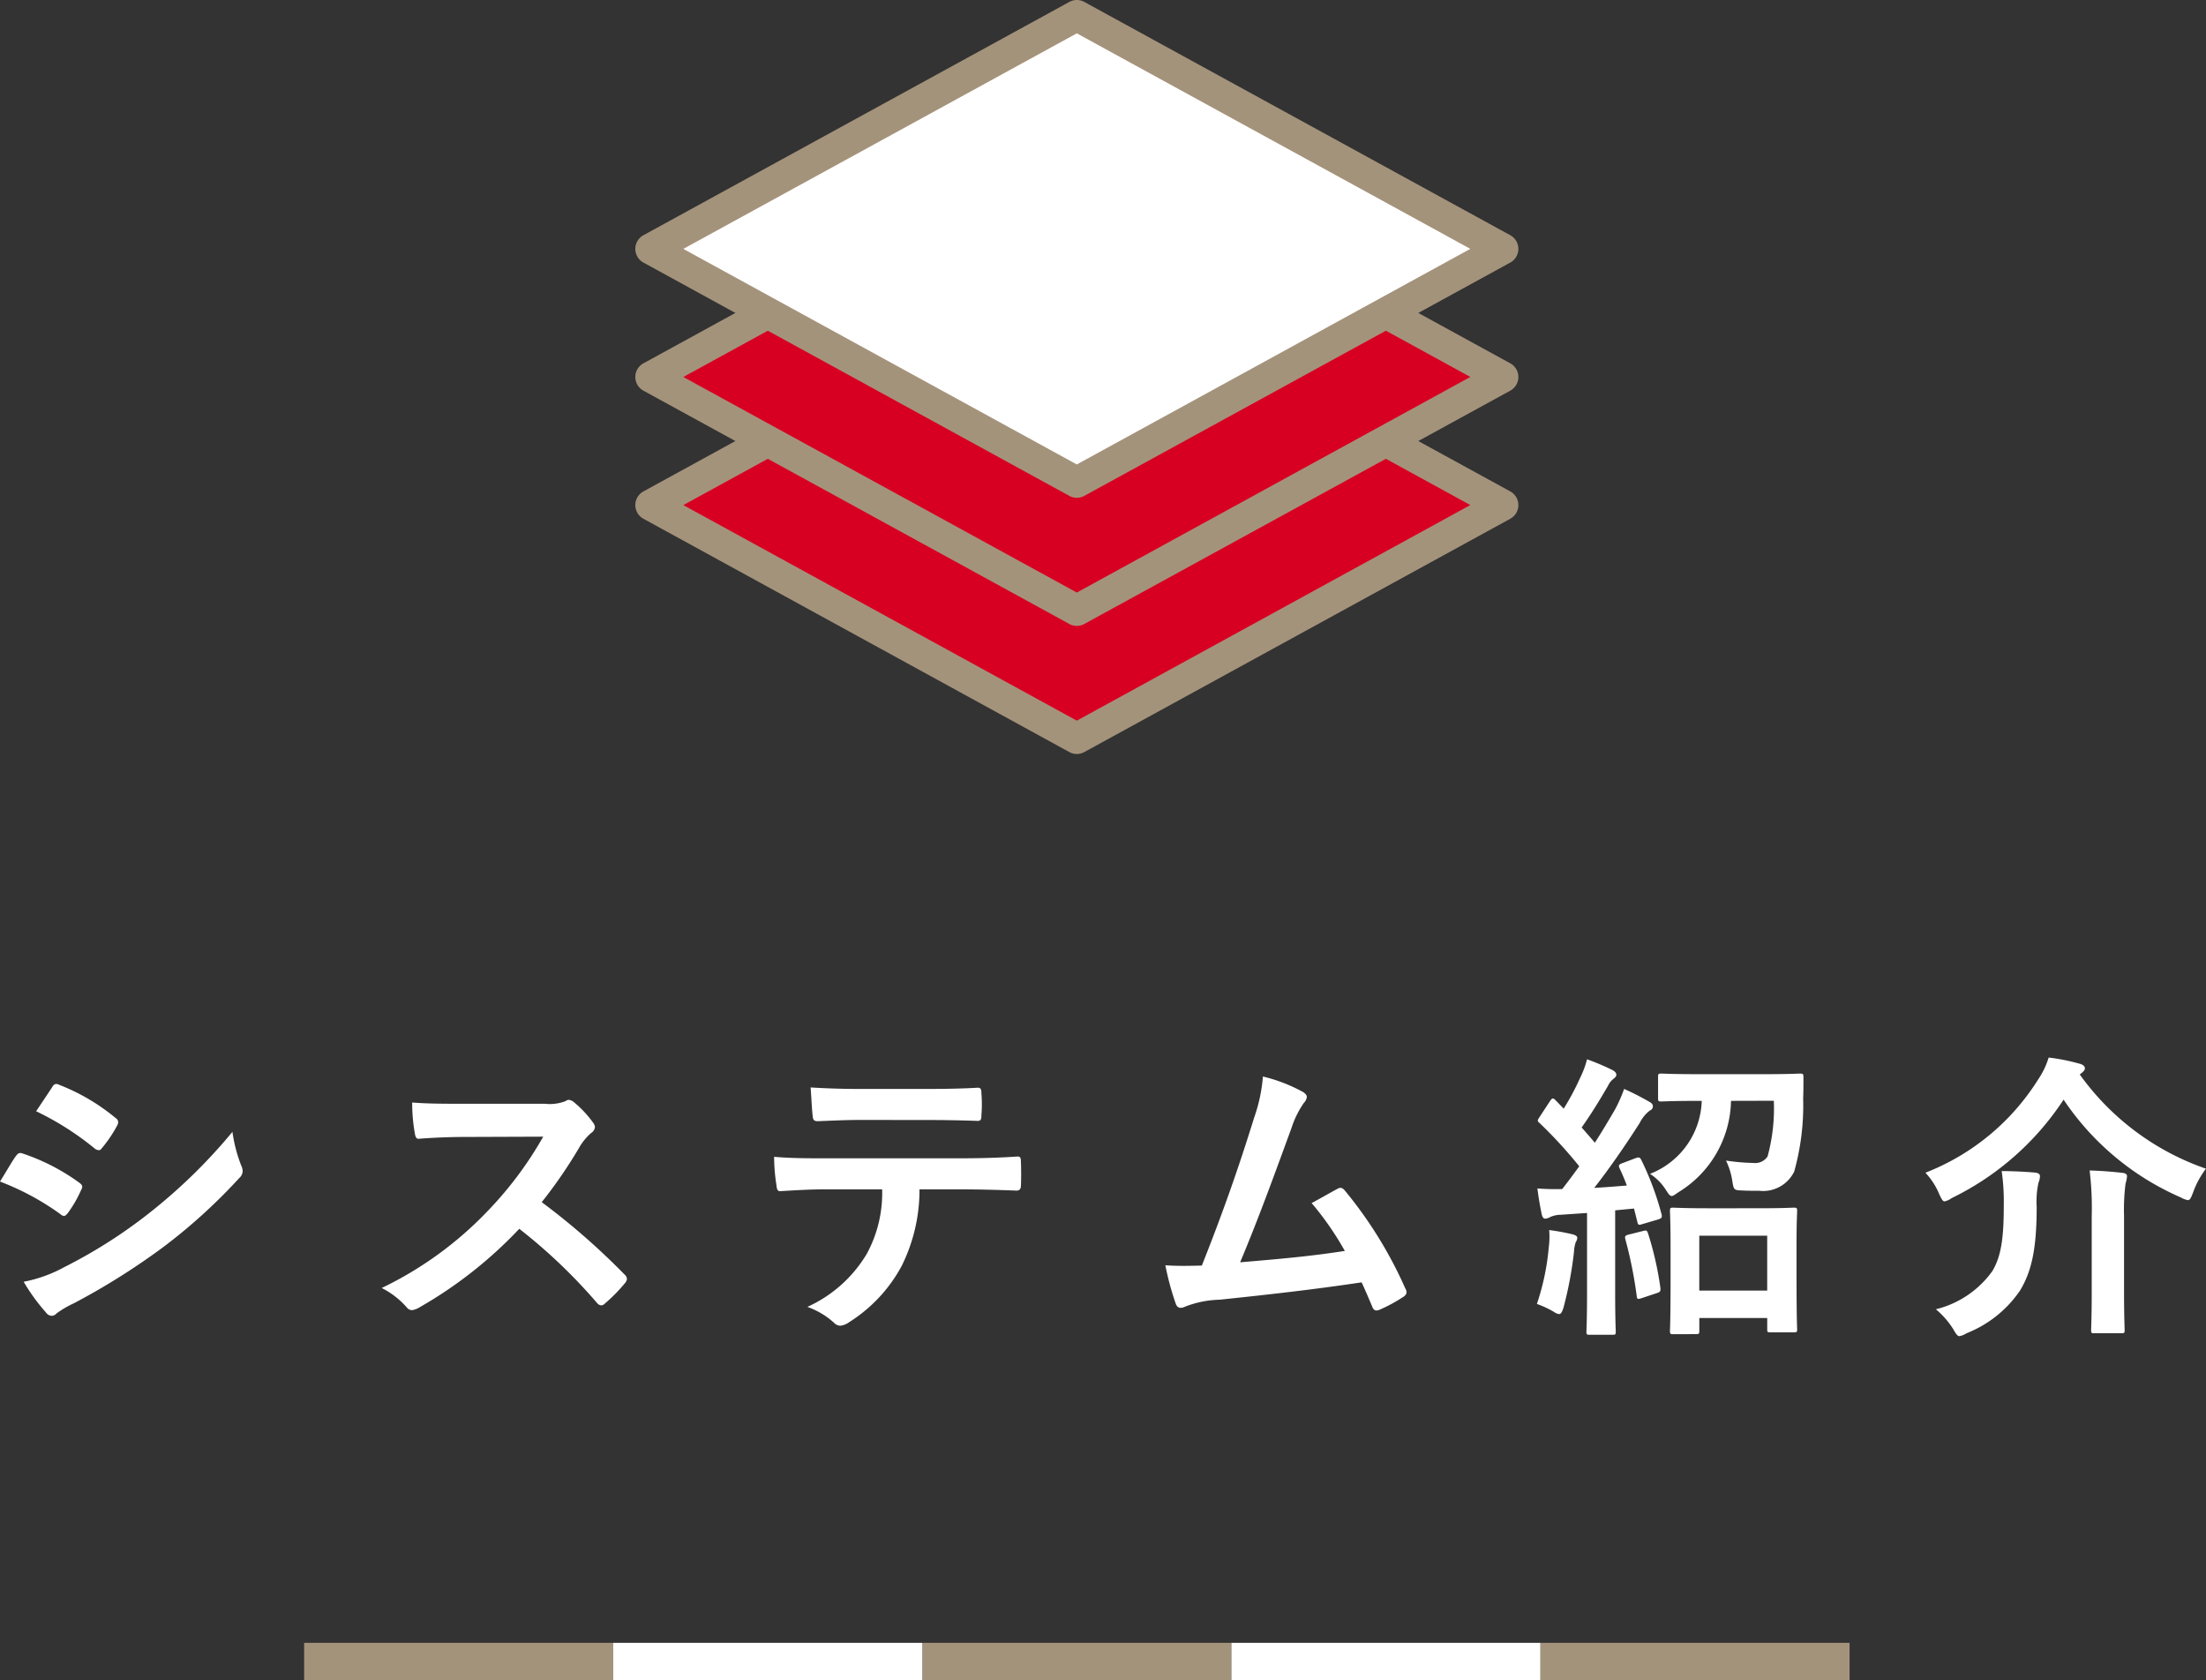 <svg xmlns="http://www.w3.org/2000/svg" preserveAspectRatio="none" width="177.002" height="134.822" viewBox="0 0 177.002 134.822"><rect x="0" y="0" width="177.002" height="134.822" fill="#333333" stroke="none"/><title>アセット 7</title><g id="レイヤー_2" data-name="レイヤー 2"><g id="teisei"><path d="M1.272,92.769c.12-.168.24-.288.456-.24a16.67,16.67,0,0,1,4.608,2.353c.168.12.264.216.264.36a.715.715,0,0,1-.1.264A9.7,9.7,0,0,1,5.448,97.33c-.119.144-.216.24-.312.24a.463.463,0,0,1-.288-.145A21.066,21.066,0,0,0,0,94.809C.6,93.849.984,93.153,1.272,92.769Zm3.889,8.905a40.241,40.241,0,0,0,6.576-4.152,43.692,43.692,0,0,0,6.912-6.7,12.047,12.047,0,0,0,.7,2.688,1.171,1.171,0,0,1,.12.456.746.746,0,0,1-.264.552,44.708,44.708,0,0,1-6.1,5.545,55.753,55.753,0,0,1-7.177,4.513,7.806,7.806,0,0,0-1.392.815.533.533,0,0,1-.385.192.615.615,0,0,1-.479-.288A15.171,15.171,0,0,1,1.9,102.85,11.129,11.129,0,0,0,5.161,101.674ZM4.177,87.249c.168-.288.312-.336.6-.191a16.315,16.315,0,0,1,4.513,2.664.381.381,0,0,1,.192.312.58.58,0,0,1-.1.313,10.256,10.256,0,0,1-1.224,1.8.268.268,0,0,1-.24.145.62.62,0,0,1-.36-.168A23.218,23.218,0,0,0,2.9,89.168C3.313,88.544,3.769,87.873,4.177,87.249Z" fill="#fff"/><path d="M43.729,88.569a3.534,3.534,0,0,0,1.656-.216.4.4,0,0,1,.264-.1.793.793,0,0,1,.408.192,8.725,8.725,0,0,1,1.561,1.681.644.644,0,0,1,.12.312.664.664,0,0,1-.312.48,4.4,4.4,0,0,0-.888,1.056,37.933,37.933,0,0,1-3.072,4.488,56.433,56.433,0,0,1,6.648,5.809.545.545,0,0,1,.191.336.6.6,0,0,1-.168.36A12.893,12.893,0,0,1,48.53,104.6a.419.419,0,0,1-.288.145.491.491,0,0,1-.336-.192A43.693,43.693,0,0,0,41.665,98.6a34.52,34.52,0,0,1-8.064,6.336,1.507,1.507,0,0,1-.552.192.537.537,0,0,1-.408-.216,6.571,6.571,0,0,0-2.017-1.561,29.171,29.171,0,0,0,8.449-6.12,29.526,29.526,0,0,0,4.513-6.024l-6.193.023c-1.248,0-2.5.048-3.792.145-.192.023-.264-.145-.312-.408a13.964,13.964,0,0,1-.217-2.5c1.3.1,2.5.1,4.057.1Z" fill="#fff"/><path d="M73.777,95.433a13.7,13.7,0,0,1-1.416,6.121,12.09,12.09,0,0,1-4.225,4.536,1.461,1.461,0,0,1-.72.288.708.708,0,0,1-.5-.24,6.321,6.321,0,0,0-2.137-1.272,10.659,10.659,0,0,0,4.777-4.271,10.2,10.2,0,0,0,1.224-5.161H66.217c-1.2,0-2.376.072-3.6.145-.216.023-.288-.145-.312-.456a14.426,14.426,0,0,1-.192-2.3c1.345.12,2.688.12,4.081.12H76.97c1.872,0,3.265-.048,4.681-.144.24,0,.264.144.264.479.024.313.024,1.536,0,1.849,0,.312-.144.408-.359.408-1.248-.049-2.9-.1-4.561-.1Zm-4.752-5.568c-1.1,0-2.064.048-3.408.1-.312,0-.385-.119-.408-.407-.072-.576-.1-1.44-.168-2.3,1.68.1,2.9.12,3.984.12H74.4c1.345,0,2.856-.024,4.057-.1.24,0,.288.144.288.456a10.708,10.708,0,0,1,0,1.752c0,.336-.048.456-.312.456-1.3-.048-2.712-.072-4.032-.072Z" fill="#fff"/><path d="M104.568,87.632c.168.12.288.24.288.385a.8.8,0,0,1-.239.479,7.691,7.691,0,0,0-.984,1.992c-1.344,3.673-2.616,7.2-4.129,10.8,3.7-.312,5.713-.5,8.4-.912a24.019,24.019,0,0,0-2.664-3.84c.72-.384,1.416-.792,2.088-1.152.264-.144.408-.048.576.145a33.749,33.749,0,0,1,4.849,7.849.586.586,0,0,1,.1.312c0,.145-.1.288-.312.408a12.1,12.1,0,0,1-1.824.984.636.636,0,0,1-.287.071c-.145,0-.265-.119-.337-.336-.288-.672-.552-1.3-.84-1.92-3.84.576-7.488.984-11.4,1.393a8.107,8.107,0,0,0-2.809.575c-.312.145-.576.1-.7-.239a22.463,22.463,0,0,1-.84-3.1c.96.072,1.968.048,2.928.024,1.705-4.3,2.953-7.849,4.2-11.881a12.79,12.79,0,0,0,.7-3.289A13.05,13.05,0,0,1,104.568,87.632Z" fill="#fff"/><path d="M124.272,100.042A6.219,6.219,0,0,0,124.3,98.7a18.323,18.323,0,0,1,1.849.336c.288.072.407.168.407.288a.641.641,0,0,1-.119.336,2.872,2.872,0,0,0-.145.792,30.582,30.582,0,0,1-.84,4.465c-.12.384-.216.527-.36.527a1.012,1.012,0,0,1-.432-.191,8.039,8.039,0,0,0-1.345-.624A19.492,19.492,0,0,0,124.272,100.042Zm6.937-7.1c.312-.12.384-.072.5.168a23.4,23.4,0,0,1,1.607,4.32c.072.265,0,.336-.312.433l-1.225.359c-.287.1-.359.072-.407-.191l-.265-1.057-1.512.145v6.576c0,2.208.048,3.024.048,3.145,0,.24-.024.264-.264.264h-1.824c-.24,0-.265-.023-.265-.264,0-.145.049-.937.049-3.145V97.33l-2.112.144a2.1,2.1,0,0,0-.864.192.907.907,0,0,1-.384.12c-.168,0-.24-.168-.288-.408-.12-.576-.24-1.248-.336-2.016a19.179,19.179,0,0,0,1.992.048c.456-.576.911-1.2,1.367-1.824a36.16,36.16,0,0,0-3.191-3.48c-.217-.168-.145-.24.023-.5l.816-1.248c.1-.145.168-.216.24-.216.048,0,.12.048.216.144l.647.672a20.029,20.029,0,0,0,1.32-2.472,7.332,7.332,0,0,0,.553-1.488,19.3,19.3,0,0,1,2.04.864c.216.12.312.239.312.384,0,.12-.1.216-.216.312a1.469,1.469,0,0,0-.456.576c-.769,1.32-1.368,2.28-2.112,3.337.36.407.72.815,1.057,1.224.575-.888,1.1-1.776,1.632-2.688a11.947,11.947,0,0,0,.72-1.632,22.312,22.312,0,0,1,2.017,1.032c.216.12.288.216.288.36,0,.168-.072.264-.265.359a2.876,2.876,0,0,0-.792.984c-1.224,1.92-2.52,3.769-3.648,5.208.864-.048,1.753-.119,2.616-.191q-.252-.684-.575-1.368c-.1-.24-.1-.312.239-.433Zm.624,5.833c.288-.072.312-.049.407.216a26.093,26.093,0,0,1,.984,4.344c.024.265,0,.337-.312.433l-1.152.384c-.36.12-.408.1-.433-.144a34.662,34.662,0,0,0-.911-4.561c-.072-.265,0-.312.264-.384Zm7.057-10.441a8.776,8.776,0,0,1-4.2,7.32c-.288.192-.432.313-.552.313-.168,0-.264-.168-.5-.528a4.128,4.128,0,0,0-1.248-1.248,6.5,6.5,0,0,0,4.152-5.856h-.216c-2.137,0-2.856.048-3.024.048-.24,0-.264-.023-.264-.288V86.432c0-.264.023-.287.264-.287.168,0,.888.048,3.024.048h5.088c2.16,0,2.881-.048,3.024-.048.24,0,.264.048.264.312,0,.6,0,1.176-.023,1.656a19.776,19.776,0,0,1-.72,5.9,2.777,2.777,0,0,1-2.809,1.536c-.552,0-.912,0-1.368-.023-.672-.024-.672-.049-.792-.792a5.758,5.758,0,0,0-.5-1.608,16.772,16.772,0,0,0,2.208.191,1.18,1.18,0,0,0,1.128-.527,14.666,14.666,0,0,0,.5-4.465Zm-4.633,18.722c-.24,0-.264-.023-.264-.288,0-.12.048-.792.048-4.393v-2.16c0-2.184-.048-2.9-.048-3.024,0-.264.023-.287.264-.287.168,0,.84.048,2.832.048H141.1c1.968,0,2.664-.048,2.808-.048.265,0,.288.023.288.287,0,.12-.048.841-.048,2.641V102.3c0,3.552.048,4.224.048,4.368,0,.216-.023.24-.288.24h-1.848c-.24,0-.264-.024-.264-.24v-.912h-5.449v1.008c0,.265-.023.288-.288.288Zm2.088-3.5h5.449V99.154h-5.449Z" fill="#fff"/><path d="M166.873,86.216A20.816,20.816,0,0,0,177,93.777a7.089,7.089,0,0,0-1.032,1.9c-.168.432-.24.624-.432.624a1.877,1.877,0,0,1-.552-.216,21.776,21.776,0,0,1-9.409-7.849,22.51,22.51,0,0,1-8.977,7.9,1.521,1.521,0,0,1-.576.264c-.145,0-.24-.191-.433-.6a5.637,5.637,0,0,0-1.1-1.7,18.663,18.663,0,0,0,9.049-7.488,6.507,6.507,0,0,0,.84-1.753,15.9,15.9,0,0,1,2.5.5c.216.049.408.192.408.36,0,.12-.072.216-.24.36Zm-7.009,15.77c.7-1.176.912-2.64.912-5.208a17.264,17.264,0,0,0-.168-2.809c.84,0,1.872.048,2.664.12.265.023.408.12.408.288a1.517,1.517,0,0,1-.12.528,7.159,7.159,0,0,0-.144,1.943c0,3.36-.408,5.185-1.345,6.721a9.34,9.34,0,0,1-4.271,3.408,1.783,1.783,0,0,1-.576.24c-.145,0-.265-.144-.48-.528a6.758,6.758,0,0,0-1.416-1.632A7.869,7.869,0,0,0,159.864,101.986Zm7.969-4.393a25.008,25.008,0,0,0-.168-3.672c.937.023,1.849.1,2.641.191.24.024.359.12.359.265a2.663,2.663,0,0,1-.119.6,16.859,16.859,0,0,0-.12,2.593v6.072c0,1.968.048,2.952.048,3.1,0,.216-.024.239-.288.239h-2.137c-.239,0-.264-.023-.264-.239,0-.168.048-1.129.048-3.1Z" fill="#fff"/><rect x="24.403" y="131.822" width="24.8" height="3" fill="#a4937b"/><rect x="74.003" y="131.822" width="24.8" height="3" fill="#a4937b"/><rect x="49.203" y="131.822" width="24.8" height="3" fill="#fff"/><rect x="98.803" y="131.822" width="24.8" height="3" fill="#fff"/><rect x="123.603" y="131.822" width="24.8" height="3" fill="#a4937b"/><polygon points="86.403 59.25 52.226 40.529 86.403 21.808 120.579 40.529 86.403 59.25" fill="#d70022"/><path d="M86.4,60.5a1.249,1.249,0,0,1-.6-.153L51.625,41.625a1.251,1.251,0,0,1,0-2.193L85.8,20.711a1.249,1.249,0,0,1,1.2,0L121.18,39.432a1.251,1.251,0,0,1,0,2.193L87,60.347A1.249,1.249,0,0,1,86.4,60.5ZM54.828,40.529,86.4,57.826l31.575-17.3L86.4,23.233Z" fill="#a4937b"/><polygon points="86.403 48.972 52.226 30.25 86.403 11.529 120.579 30.25 86.403 48.972" fill="#d70022"/><path d="M86.4,50.221a1.249,1.249,0,0,1-.6-.153L51.625,31.347a1.251,1.251,0,0,1,0-2.193L85.8,10.432a1.249,1.249,0,0,1,1.2,0L121.18,29.154a1.251,1.251,0,0,1,0,2.193L87,50.068A1.249,1.249,0,0,1,86.4,50.221ZM54.828,30.25,86.4,47.546l31.575-17.3L86.4,12.954Z" fill="#a4937b"/><polygon points="86.403 38.693 52.226 19.972 86.403 1.25 120.579 19.972 86.403 38.693" fill="#fff"/><path d="M86.4,39.943a1.249,1.249,0,0,1-.6-.153L51.625,21.068a1.251,1.251,0,0,1,0-2.193L85.8.154a1.249,1.249,0,0,1,1.2,0L121.18,18.875a1.251,1.251,0,0,1,0,2.193L87,39.79A1.249,1.249,0,0,1,86.4,39.943ZM54.828,19.971,86.4,37.268l31.575-17.3L86.4,2.675Z" fill="#a4937b"/></g></g></svg>